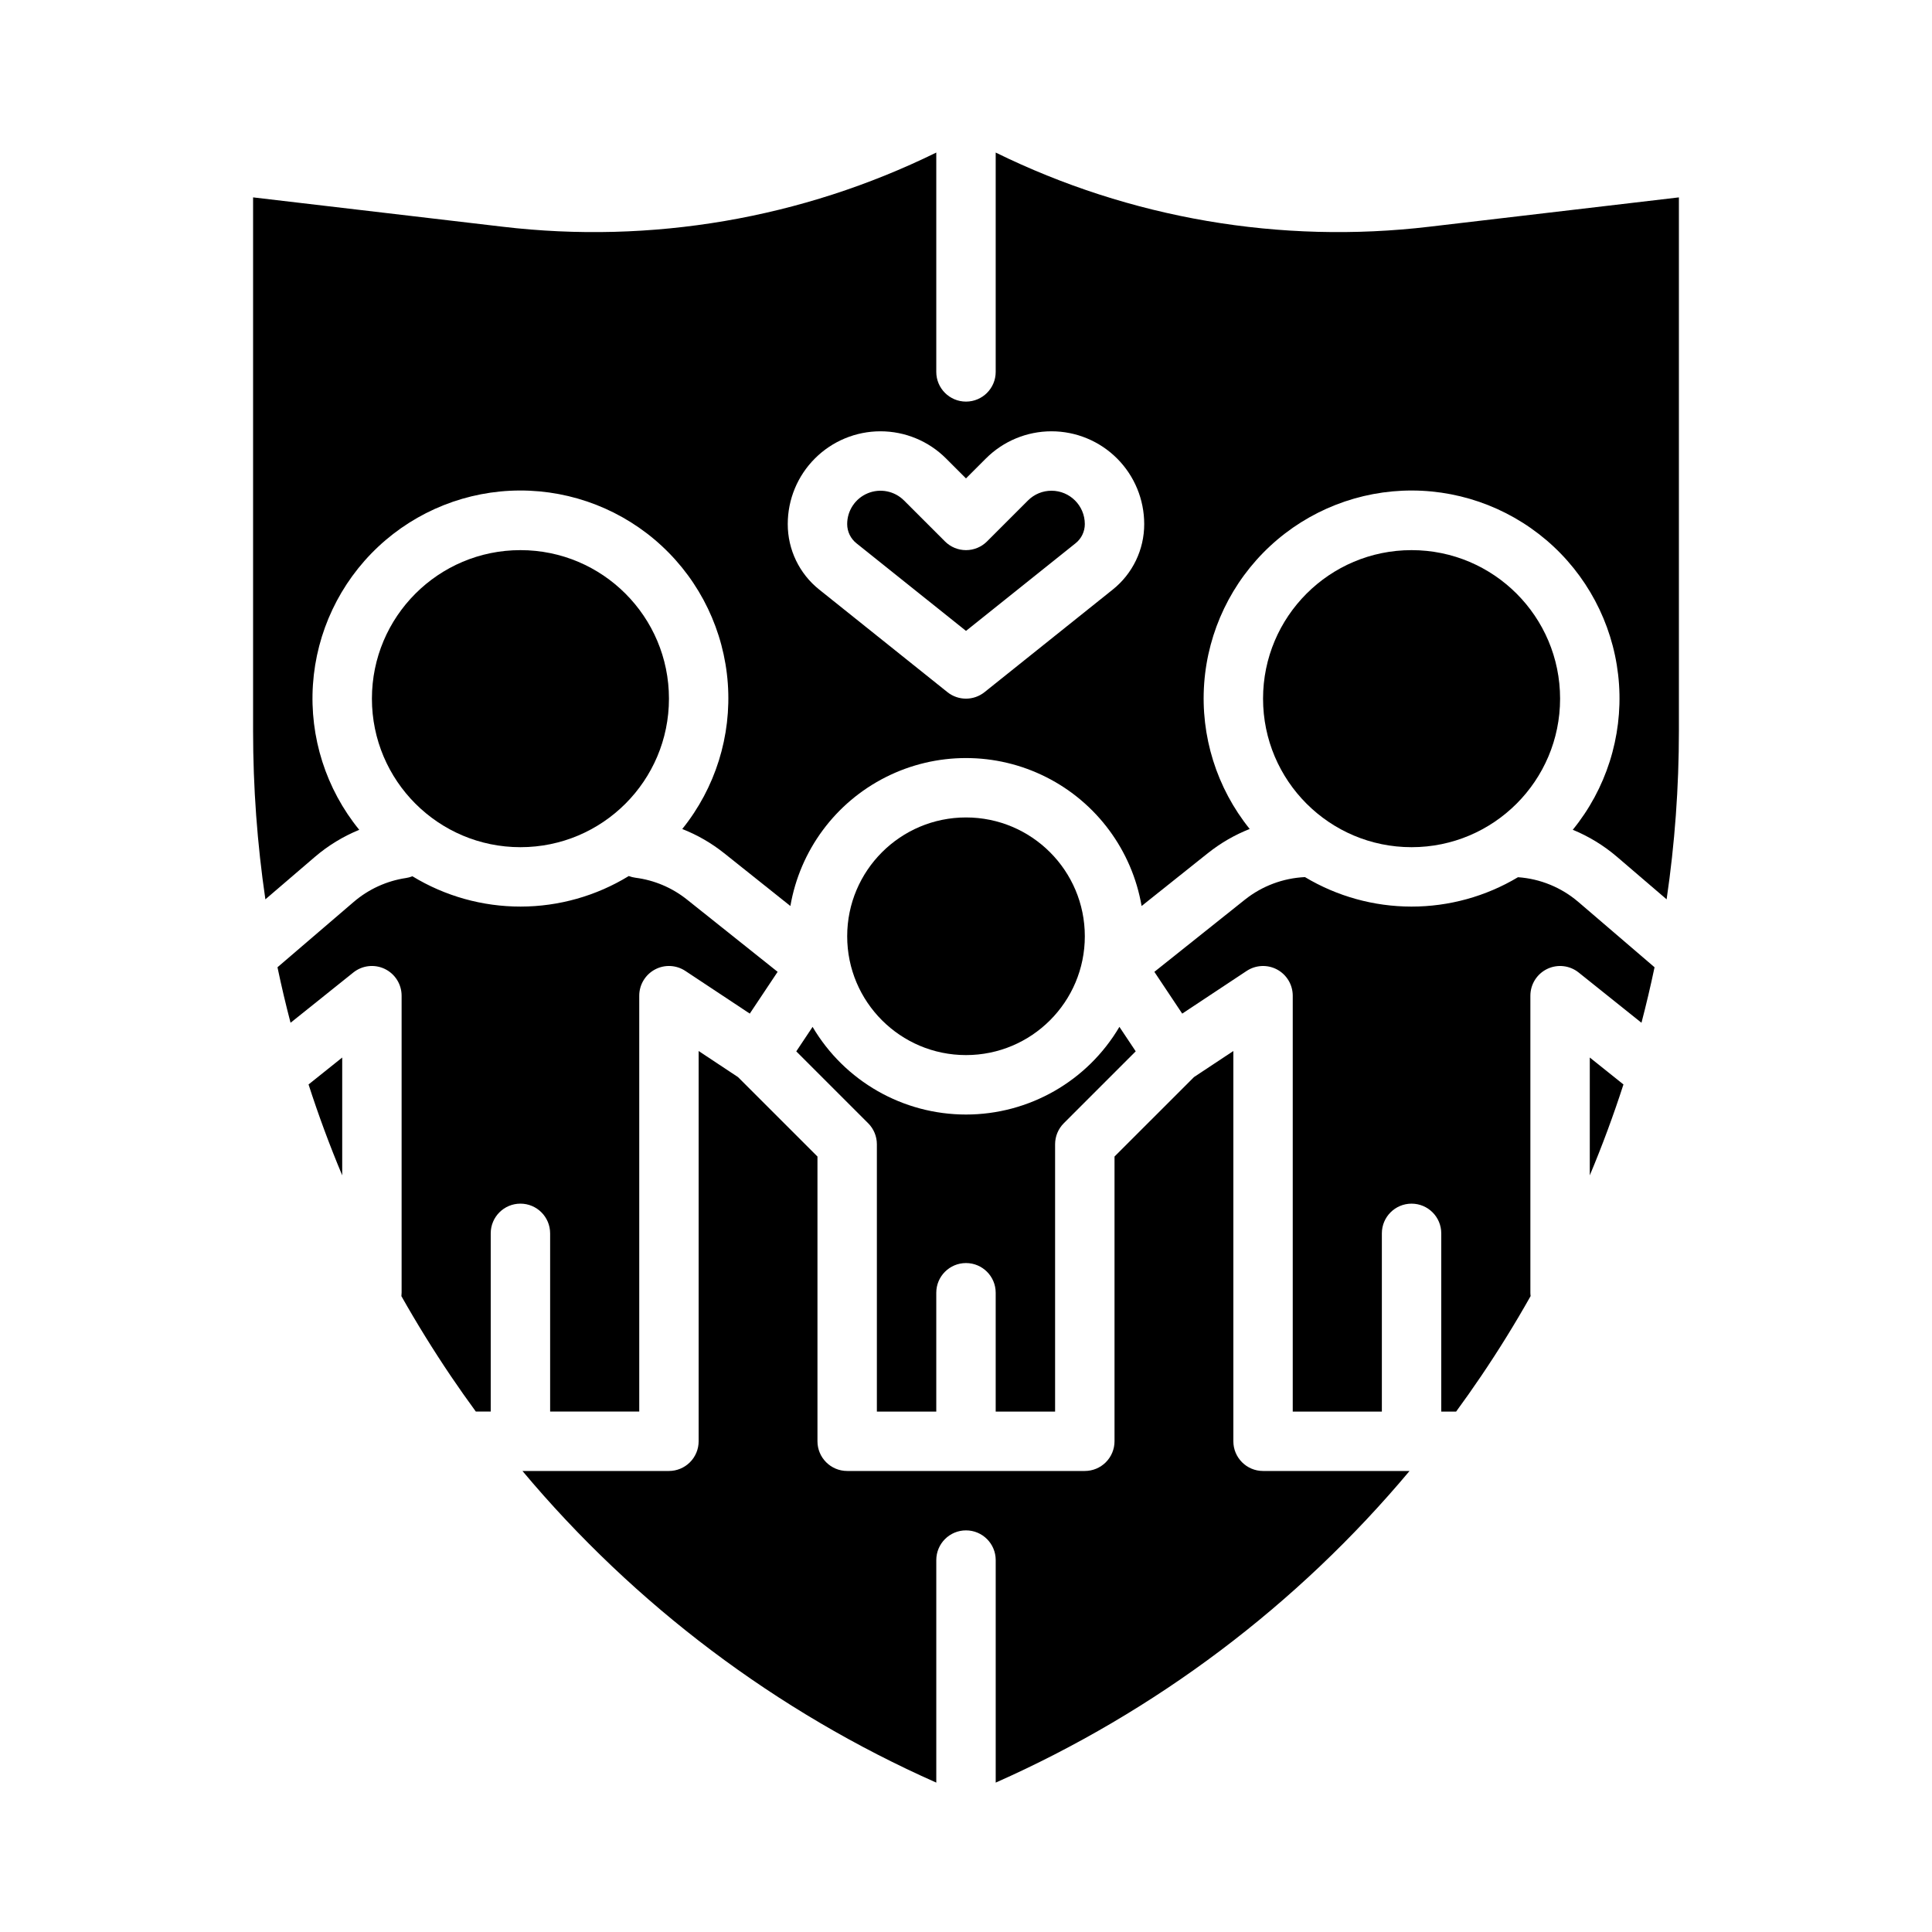<?xml version="1.0" encoding="UTF-8"?>
<!-- Uploaded to: ICON Repo, www.svgrepo.com, Generator: ICON Repo Mixer Tools -->
<svg fill="#000000" width="800px" height="800px" version="1.1" viewBox="144 144 512 512" xmlns="http://www.w3.org/2000/svg">
 <g>
  <path d="m470.85 525.95v-103.42l-10.43 6.906-21.059 21.055v75.457c0 2.09-0.832 4.09-2.305 5.566-1.477 1.477-3.481 2.309-5.566 2.309h-62.977c-4.348 0-7.875-3.527-7.875-7.875v-75.457l-21.059-21.051-10.43-6.91v103.42c0 2.09-0.828 4.09-2.305 5.566s-3.477 2.309-5.566 2.309h-38.82c29.77 35.543 67.285 63.797 109.67 82.586v-58.973c0-4.348 3.527-7.871 7.875-7.871s7.871 3.523 7.871 7.871v58.973c42.383-18.789 79.902-47.043 109.67-82.586h-38.82c-4.348 0-7.871-3.527-7.871-7.875z"/>
  <path d="m359.34 416.14-4.32 6.481 19.055 19.055v-0.004c1.473 1.477 2.305 3.477 2.305 5.562v70.848h15.742v-31.488c0-4.348 3.527-7.871 7.875-7.871s7.871 3.523 7.871 7.871v31.488h15.742v-70.848c0-2.086 0.832-4.09 2.309-5.566l19.055-19.055-4.32-6.481-0.004 0.004c-8.484 14.391-23.945 23.227-40.652 23.227-16.711 0-32.172-8.836-40.656-23.227z"/>
  <path d="m321.28 329.15c0 21.738-17.621 39.363-39.359 39.363s-39.359-17.625-39.359-39.363c0-21.734 17.621-39.359 39.359-39.359s39.359 17.625 39.359 39.359"/>
  <path d="m289.79 470.85v47.23h23.617v-110.21c0-2.898 1.594-5.562 4.148-6.934 2.551-1.375 5.652-1.23 8.07 0.371l17.074 11.309 7.379-11.07-24.02-19.152c-3.938-3.144-8.66-5.144-13.656-5.785-0.605-0.082-1.199-0.23-1.773-0.449-8.625 5.281-18.543 8.082-28.656 8.094-10.113 0.012-20.039-2.766-28.676-8.031-0.551 0.219-1.121 0.371-1.707 0.461-5.121 0.766-9.922 2.961-13.852 6.332l-20.203 17.32c1.031 4.934 2.188 9.836 3.465 14.707l16.637-13.32c2.363-1.891 5.602-2.262 8.332-0.949 2.727 1.312 4.461 4.07 4.461 7.098v78.719c0 0.301-0.02 0.605-0.055 0.902 4.078 7.227 8.461 14.305 13.141 21.238 2.141 3.164 4.336 6.277 6.586 9.348h3.945v-47.23c0-4.348 3.523-7.871 7.871-7.871 4.348 0 7.871 3.523 7.871 7.871z"/>
  <path d="m431.49 392.12c0 17.391-14.098 31.488-31.488 31.488s-31.488-14.098-31.488-31.488 14.098-31.488 31.488-31.488 31.488 14.098 31.488 31.488"/>
  <path d="m234.69 455.48v-31.227l-8.922 7.137c2.629 8.145 5.602 16.176 8.922 24.09z"/>
  <path d="m522.81 204.08c-39.406 4.664-79.324-2.16-114.94-19.652v58.129c0 4.348-3.523 7.871-7.871 7.871s-7.875-3.523-7.875-7.871v-58.129c-35.617 17.496-75.535 24.32-114.94 19.652l-66.113-7.773v141.4c0 14.934 1.086 29.848 3.258 44.625l13.156-11.277c3.5-2.992 7.457-5.402 11.719-7.144-8.816-10.816-13.199-24.574-12.27-38.496 0.934-13.922 7.109-26.973 17.289-36.52 10.18-9.543 23.598-14.871 37.551-14.906 13.953-0.035 27.402 5.223 37.629 14.715 10.227 9.492 16.473 22.512 17.477 36.43 1 13.918-3.312 27.695-12.074 38.559 3.988 1.566 7.719 3.719 11.07 6.387l17.586 14.023v-0.004c2.539-14.75 11.922-27.422 25.285-34.156 13.367-6.738 29.137-6.738 42.504 0 13.363 6.734 22.746 19.406 25.285 34.156l17.586-14.023v0.004c3.352-2.668 7.078-4.824 11.062-6.398-8.758-10.859-13.066-24.637-12.062-38.555 1.004-13.914 7.25-26.93 17.477-36.422 10.223-9.492 23.672-14.75 37.621-14.715 13.953 0.035 27.371 5.363 37.551 14.902 10.176 9.543 16.355 22.59 17.293 36.512 0.934 13.918-3.445 27.676-12.258 38.492 4.258 1.75 8.211 4.168 11.711 7.16l13.156 11.277c2.168-14.773 3.258-29.691 3.254-44.625v-141.4zm-83.934 96.172-33.961 27.172c-2.875 2.301-6.965 2.301-9.84 0l-33.957-27.168c-5.293-4.215-8.371-10.617-8.355-17.383 0-6.519 2.59-12.766 7.199-17.375 4.606-4.609 10.855-7.199 17.371-7.199 6.516 0 12.766 2.59 17.375 7.199l5.289 5.285 5.285-5.289v0.004c4.609-4.609 10.859-7.199 17.375-7.199s12.766 2.59 17.375 7.199c4.606 4.609 7.195 10.855 7.195 17.375 0.016 6.766-3.062 13.168-8.355 17.383z"/>
  <path d="m557.44 329.15c0 21.738-17.621 39.363-39.359 39.363s-39.359-17.625-39.359-39.363c0-21.734 17.621-39.359 39.359-39.359s39.359 17.625 39.359 39.359"/>
  <path d="m565.31 455.48c3.316-7.906 6.289-15.938 8.922-24.09l-8.922-7.137z"/>
  <path d="m422.66 274.05c-2.344-0.008-4.59 0.926-6.242 2.586l-10.852 10.852c-1.477 1.477-3.481 2.305-5.566 2.305-2.09 0-4.09-0.828-5.566-2.305l-10.852-10.852h-0.004c-2.523-2.527-6.32-3.281-9.617-1.914-3.301 1.363-5.449 4.586-5.449 8.156-0.004 1.98 0.895 3.856 2.445 5.09l29.043 23.23 29.039-23.23c1.551-1.234 2.453-3.109 2.449-5.09-0.008-4.875-3.957-8.824-8.828-8.828z"/>
  <path d="m546.28 376.47c-8.531 5.102-18.289 7.793-28.23 7.785-9.941-0.004-19.695-2.707-28.223-7.816-5.789 0.27-11.348 2.352-15.887 5.957l-24.02 19.152 7.379 11.07 17.074-11.309c2.418-1.602 5.519-1.746 8.074-0.375 2.551 1.375 4.144 4.039 4.144 6.938v110.21h23.617v-47.23c0-4.348 3.523-7.871 7.871-7.871s7.871 3.523 7.871 7.871v47.23h3.941c2.25-3.07 4.445-6.188 6.586-9.348 4.691-6.93 9.074-14.016 13.148-21.254h0.008c-0.043-0.293-0.066-0.59-0.066-0.887v-78.719c0-3.027 1.734-5.785 4.465-7.098 2.727-1.312 5.965-0.941 8.328 0.949l16.648 13.32c1.273-4.871 2.43-9.773 3.465-14.707l-20.203-17.32h-0.004c-4.488-3.84-10.094-6.137-15.988-6.547z"/>
 </g>
</svg>